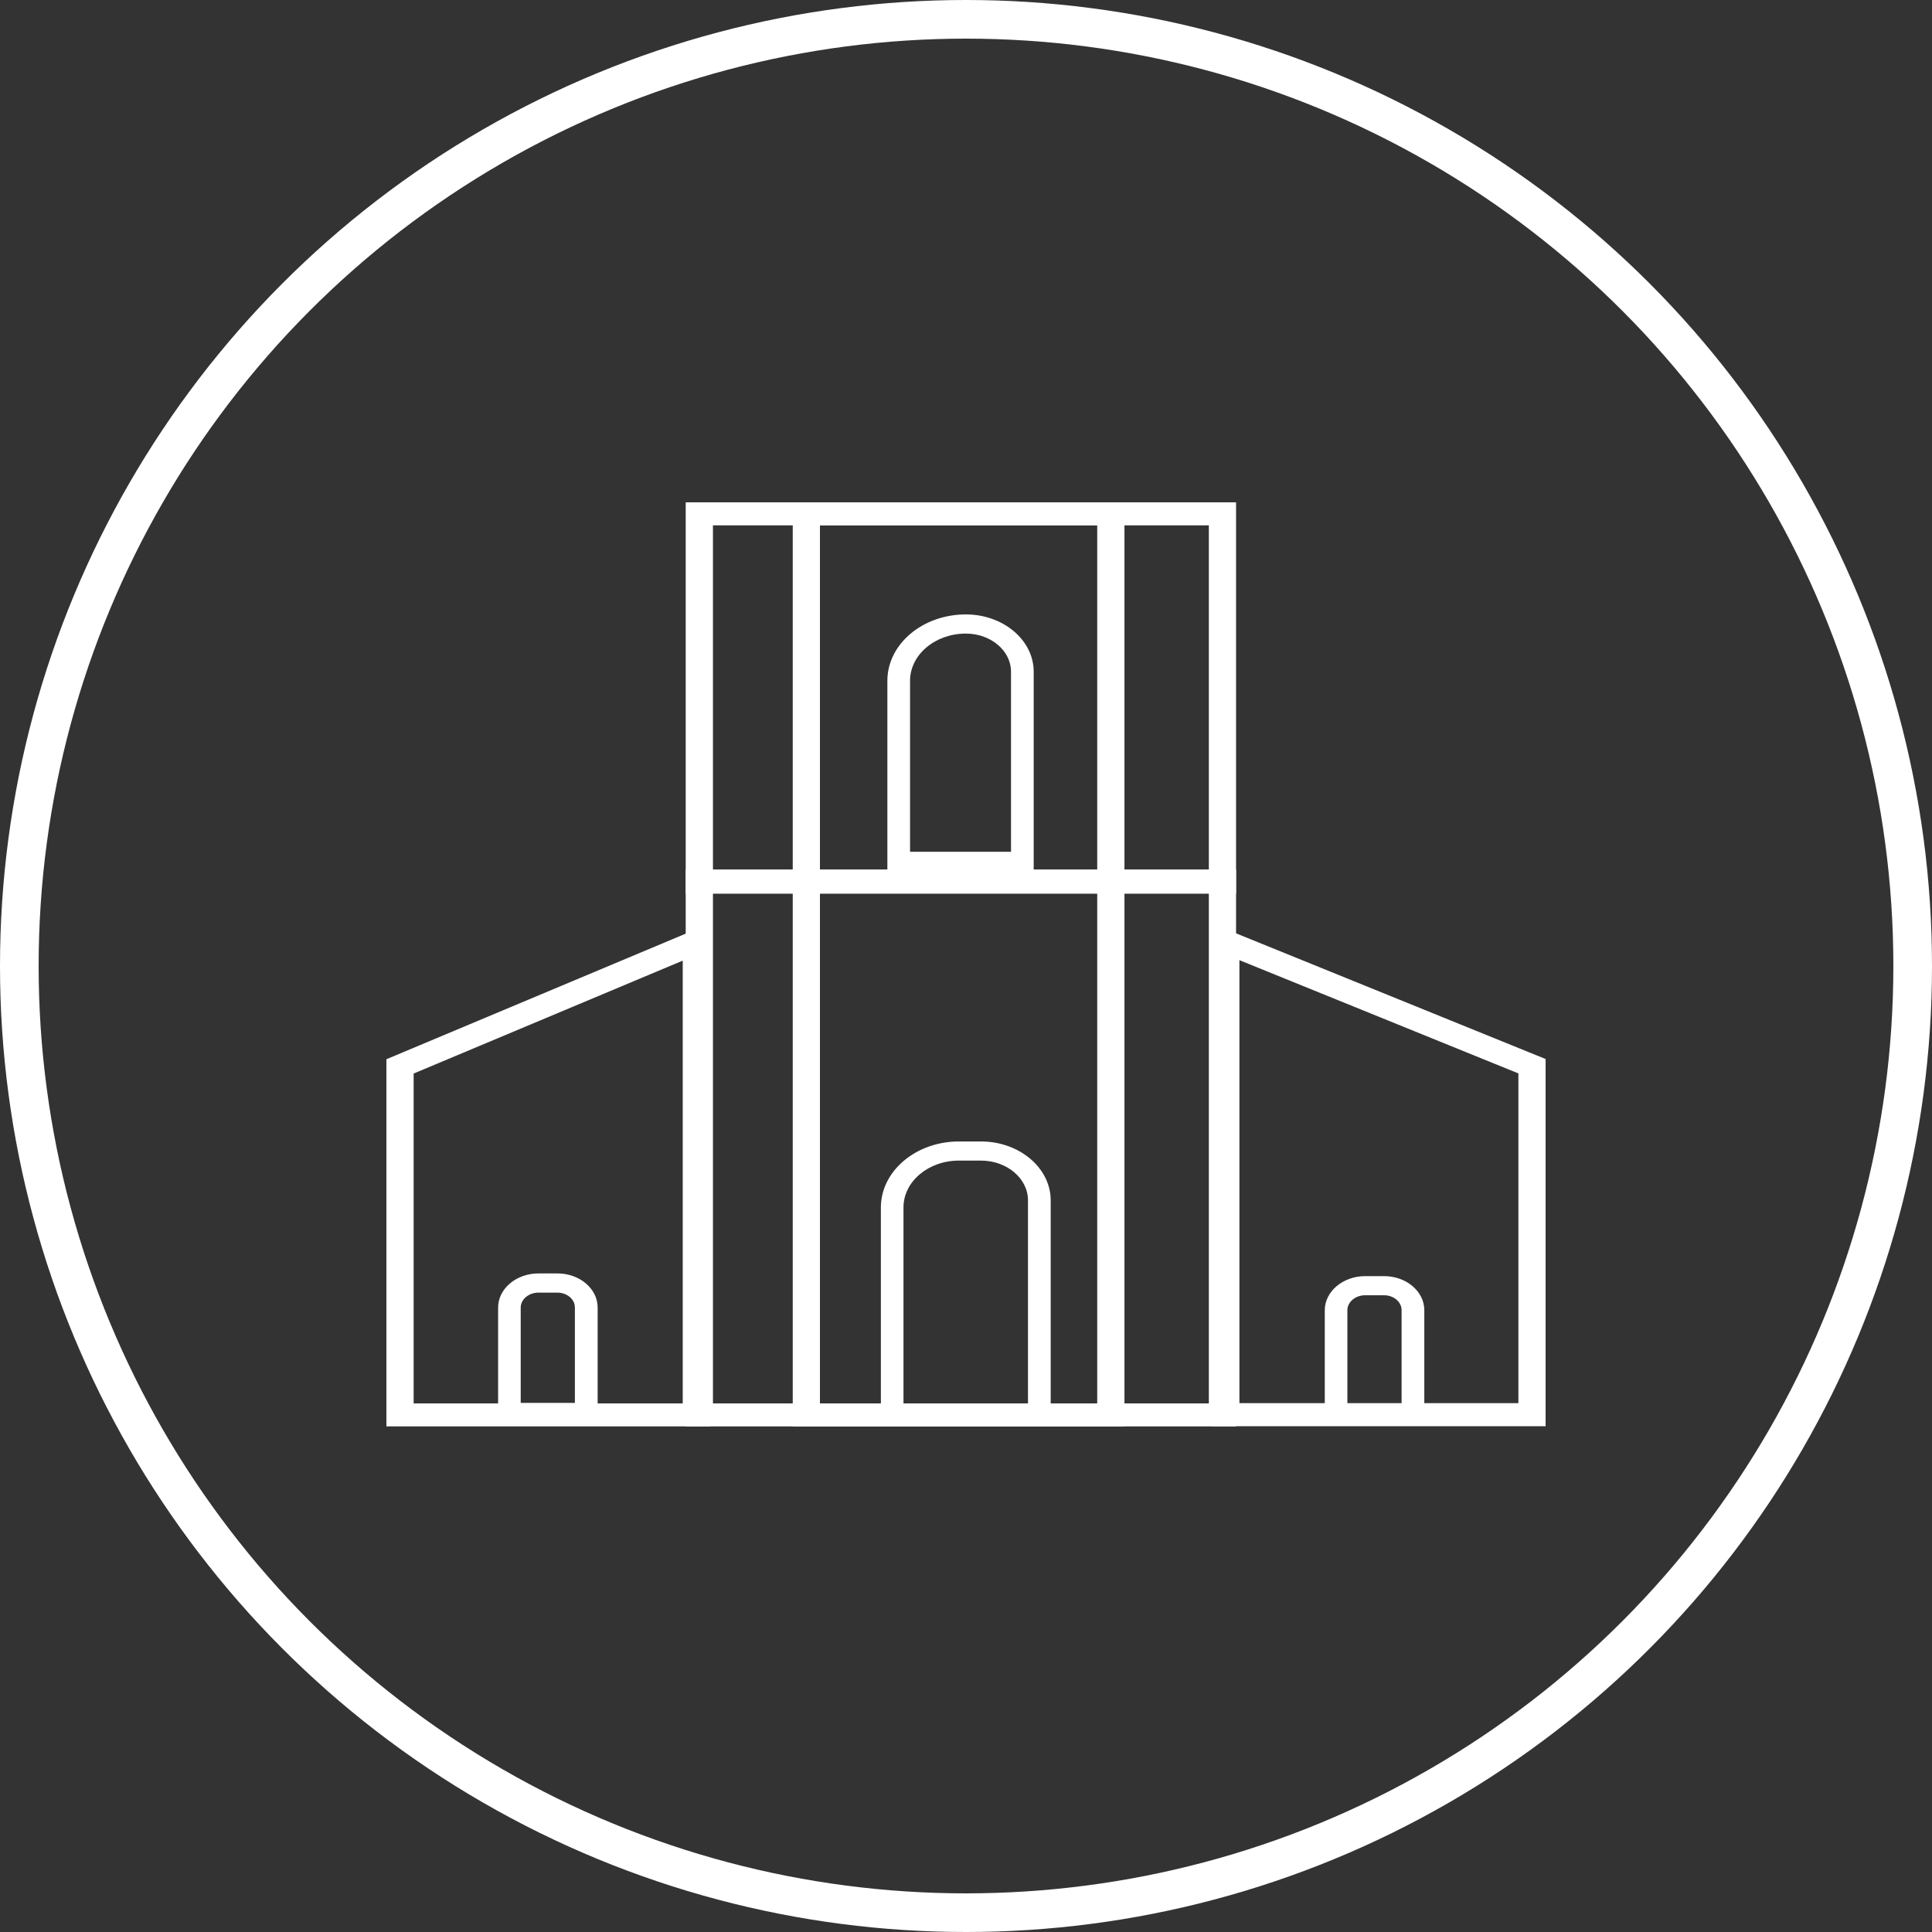 <?xml version="1.0" encoding="UTF-8"?><svg width="50" height="50" viewBox="0 0 50 50" fill="none" xmlns="http://www.w3.org/2000/svg">
<rect x="0" y="0" width="50" height="50" fill="#333333" stroke="none"/>
<circle cx="25" cy="25" r="24.5" stroke="white"/>
<path d="M29.101 36.915H20.516V13H29.101V36.915ZM21.22 36.32H28.396V13.596H21.22V36.32Z" fill="white"/>
<path d="M31.989 36.915H17.746V22.502H31.989V36.915ZM18.451 36.32H31.285V23.098H18.451V36.32Z" fill="white"/>
<path d="M27.19 36.867H22.797V31.249C22.797 30.308 23.703 29.541 24.817 29.541H25.389C26.382 29.541 27.192 30.226 27.192 31.066V36.868L27.19 36.867ZM23.384 36.37H26.604V31.064C26.604 30.498 26.058 30.036 25.388 30.036H24.816C24.026 30.036 23.382 30.579 23.382 31.248V36.369L23.384 36.37Z" fill="white"/>
<path d="M31.989 23.129H17.746V13H31.989V23.129ZM18.451 22.533H31.285V13.596H18.451V22.535V22.533Z" fill="white"/>
<path d="M26.752 22.54H22.965V17.619C22.965 16.67 23.876 15.901 24.997 15.901C25.964 15.901 26.752 16.566 26.752 17.384V22.54ZM23.552 22.044H26.165V17.384C26.165 16.839 25.641 16.397 24.997 16.397C24.2 16.397 23.552 16.945 23.552 17.619V22.044Z" fill="white"/>
<path d="M18.372 36.915H10V27.413L18.372 23.9V36.915ZM10.705 36.32H17.669V24.861L10.705 27.783V36.32Z" fill="white"/>
<path d="M40 36.91H31.371V23.904L40 27.407V36.91ZM32.076 36.314H39.296V27.78L32.076 24.849V36.314Z" fill="white"/>
<path d="M15.467 36.803H12.891V33.841C12.891 33.353 13.359 32.956 13.938 32.956H14.426C15 32.956 15.467 33.351 15.467 33.838V36.805V36.803ZM13.477 36.307H14.878V33.836C14.878 33.625 14.675 33.453 14.424 33.453H13.936C13.682 33.453 13.476 33.628 13.476 33.841V36.307H13.477Z" fill="white"/>
<path d="M36.861 36.873H34.285V33.911C34.285 33.423 34.754 33.026 35.332 33.026H35.821C36.394 33.026 36.861 33.421 36.861 33.907V36.875V36.873ZM34.872 36.377H36.273V33.906C36.273 33.694 36.07 33.521 35.819 33.521H35.331C35.077 33.521 34.87 33.696 34.87 33.909V36.375L34.872 36.377Z" fill="white"/>
</svg>
